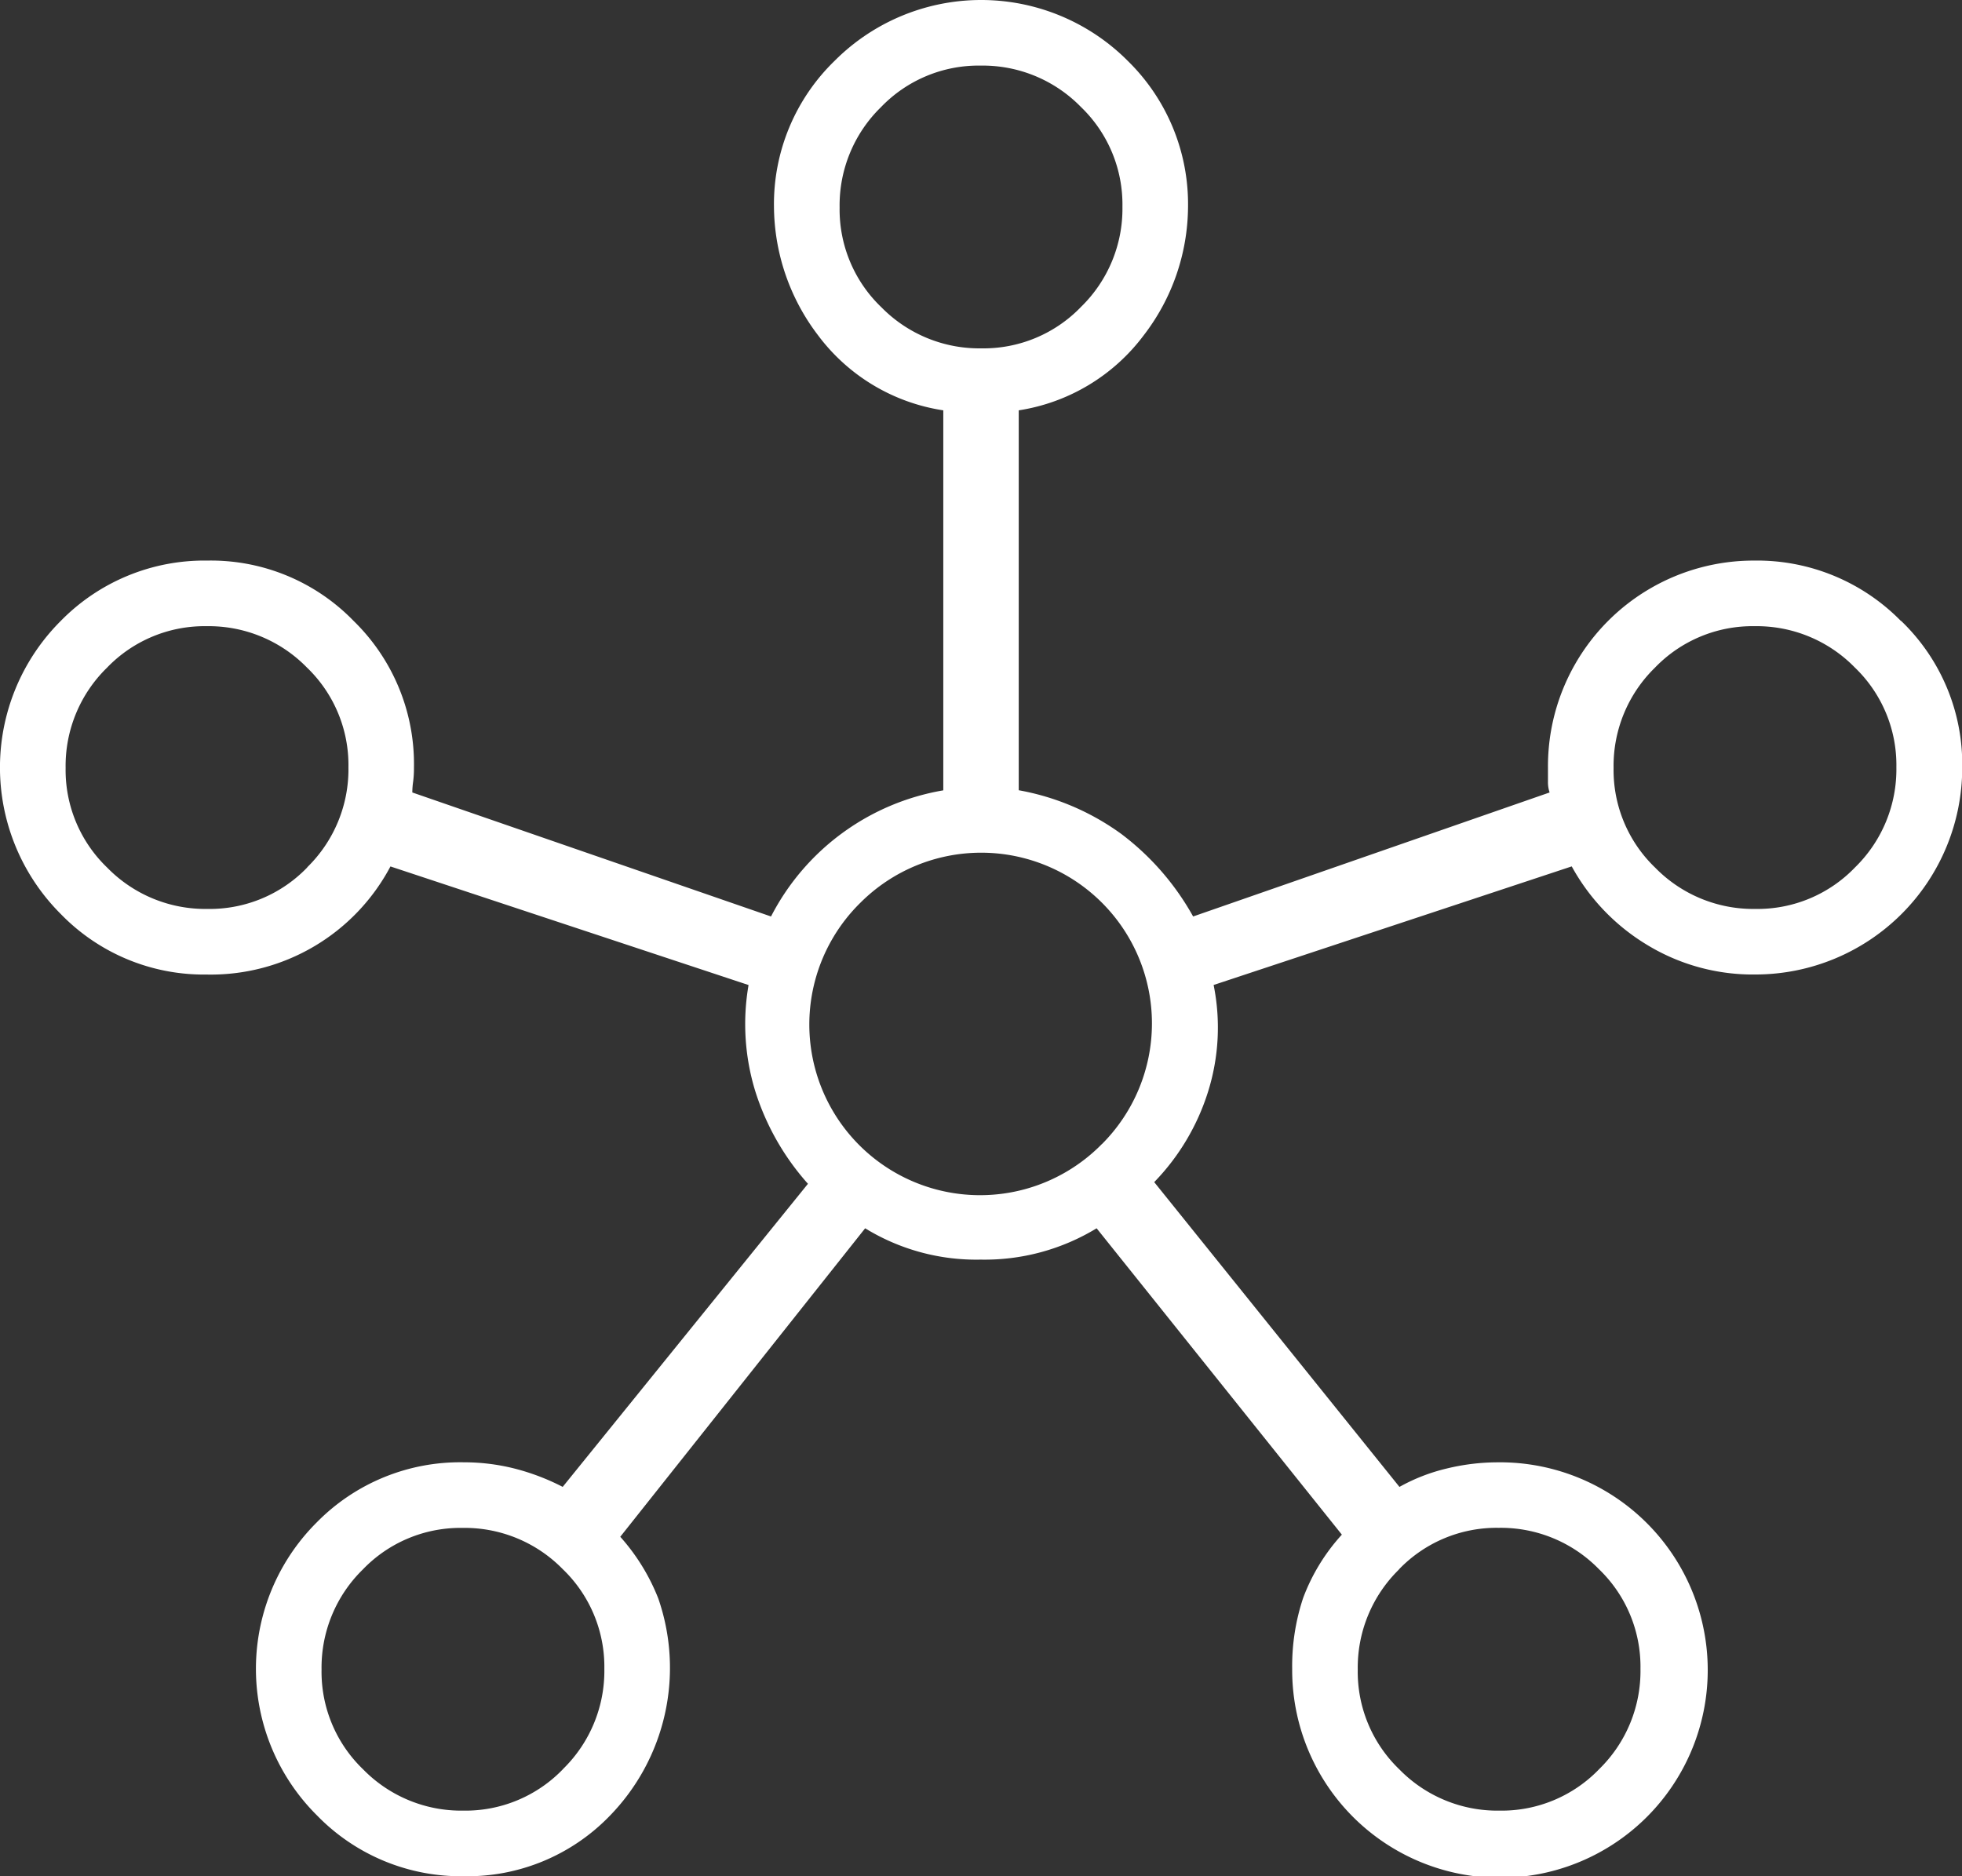 <?xml version="1.0" encoding="UTF-8"?>
<svg xmlns="http://www.w3.org/2000/svg" id="Group_6" data-name="Group 6" width="78.516" height="75.102" viewBox="0 0 78.516 75.102">
  <rect x="0" y="0" width="78.516" height="75.102" fill="#333333" stroke="none"/>
  <g id="Group_5" data-name="Group 5">
    <path id="Path_176" data-name="Path 176" d="M76.073,24.857a8.06,8.06,0,0,0-5.88-2.418,8.232,8.232,0,0,0-8.246,8.285v.565a1.258,1.258,0,0,0,.066.432L47.747,36.685a10.558,10.558,0,0,0-2.869-3.3,9.976,9.976,0,0,0-4.11-1.753V16.425a7.717,7.717,0,0,0,5.009-3.013,8.5,8.5,0,0,0,1.766-5.127,8.022,8.022,0,0,0-2.41-5.847,8.281,8.281,0,0,0-11.741.005,7.983,7.983,0,0,0-2.419,5.815,8.571,8.571,0,0,0,1.757,5.154,7.691,7.691,0,0,0,5.019,3.013V31.636a9.555,9.555,0,0,0-6.894,5.049L16.5,31.721a3.132,3.132,0,0,1,.033-.432,4.163,4.163,0,0,0,.033-.565,7.994,7.994,0,0,0-2.413-5.868,7.954,7.954,0,0,0-5.849-2.417A8.043,8.043,0,0,0,2.436,24.85a8.287,8.287,0,0,0,0,11.74A7.973,7.973,0,0,0,8.26,39.009a8.133,8.133,0,0,0,7.365-4.327l14.331,4.747a9.154,9.154,0,0,0,.263,4.231,10.125,10.125,0,0,0,2.114,3.725L22.518,59.517a9.092,9.092,0,0,0-1.944-.738,8.27,8.27,0,0,0-2.014-.246,8.041,8.041,0,0,0-5.892,2.413,8.271,8.271,0,0,0,.017,11.721,8.027,8.027,0,0,0,5.88,2.435,7.922,7.922,0,0,0,5.841-2.422,8.485,8.485,0,0,0,1.936-8.7,8.224,8.224,0,0,0-1.52-2.466l9.8-12.348a8.5,8.5,0,0,0,4.62,1.254,8.618,8.618,0,0,0,4.643-1.254l9.814,12.263a7.817,7.817,0,0,0-1.55,2.536,8.625,8.625,0,0,0-.438,2.835,8.315,8.315,0,1,0,8.214-8.266,8.662,8.662,0,0,0-2.021.246,7.338,7.338,0,0,0-1.9.738l-9.814-12.2a9.1,9.1,0,0,0,2.157-3.627,8.584,8.584,0,0,0,.22-4.264l14.331-4.747a8.363,8.363,0,0,0,3,3.132,8.136,8.136,0,0,0,4.368,1.195,8.278,8.278,0,0,0,8.259-8.278,7.958,7.958,0,0,0-2.443-5.874m-63.78,9.86A5.415,5.415,0,0,1,8.3,36.383a5.487,5.487,0,0,1-4.008-1.652,5.415,5.415,0,0,1-1.666-3.993,5.486,5.486,0,0,1,1.652-4.007,5.412,5.412,0,0,1,3.993-1.666,5.489,5.489,0,0,1,4.008,1.651,5.414,5.414,0,0,1,1.665,3.993,5.486,5.486,0,0,1-1.651,4.008M22.534,70.811a5.418,5.418,0,0,1-3.993,1.665,5.486,5.486,0,0,1-4.008-1.651,5.414,5.414,0,0,1-1.665-3.993,5.489,5.489,0,0,1,1.651-4.008,5.414,5.414,0,0,1,3.993-1.665A5.489,5.489,0,0,1,22.52,62.81,5.418,5.418,0,0,1,24.185,66.8a5.487,5.487,0,0,1-1.651,4.008m33.448-7.987a5.418,5.418,0,0,1,3.994-1.665,5.485,5.485,0,0,1,4.007,1.651A5.415,5.415,0,0,1,65.649,66.8,5.487,5.487,0,0,1,64,70.811,5.418,5.418,0,0,1,60,72.476,5.485,5.485,0,0,1,56,70.825a5.414,5.414,0,0,1-1.665-3.993,5.492,5.492,0,0,1,1.65-4.008M35.265,12.293A5.415,5.415,0,0,1,33.6,8.3a5.487,5.487,0,0,1,1.652-4.008,5.412,5.412,0,0,1,3.993-1.666,5.488,5.488,0,0,1,4.008,1.652,5.414,5.414,0,0,1,1.665,3.993,5.485,5.485,0,0,1-1.651,4.007,5.415,5.415,0,0,1-3.993,1.666,5.49,5.49,0,0,1-4.008-1.651m8.831,33.5a6.832,6.832,0,1,1-9.666-9.657A6.832,6.832,0,0,1,44.1,45.794M74.239,34.717a5.412,5.412,0,0,1-3.993,1.666,5.488,5.488,0,0,1-4.008-1.652,5.414,5.414,0,0,1-1.665-3.993,5.488,5.488,0,0,1,1.65-4.007,5.417,5.417,0,0,1,3.994-1.666,5.483,5.483,0,0,1,4.007,1.651,5.412,5.412,0,0,1,1.666,3.993,5.486,5.486,0,0,1-1.651,4.008" fill="#fff"></path>
  </g>
</svg>
